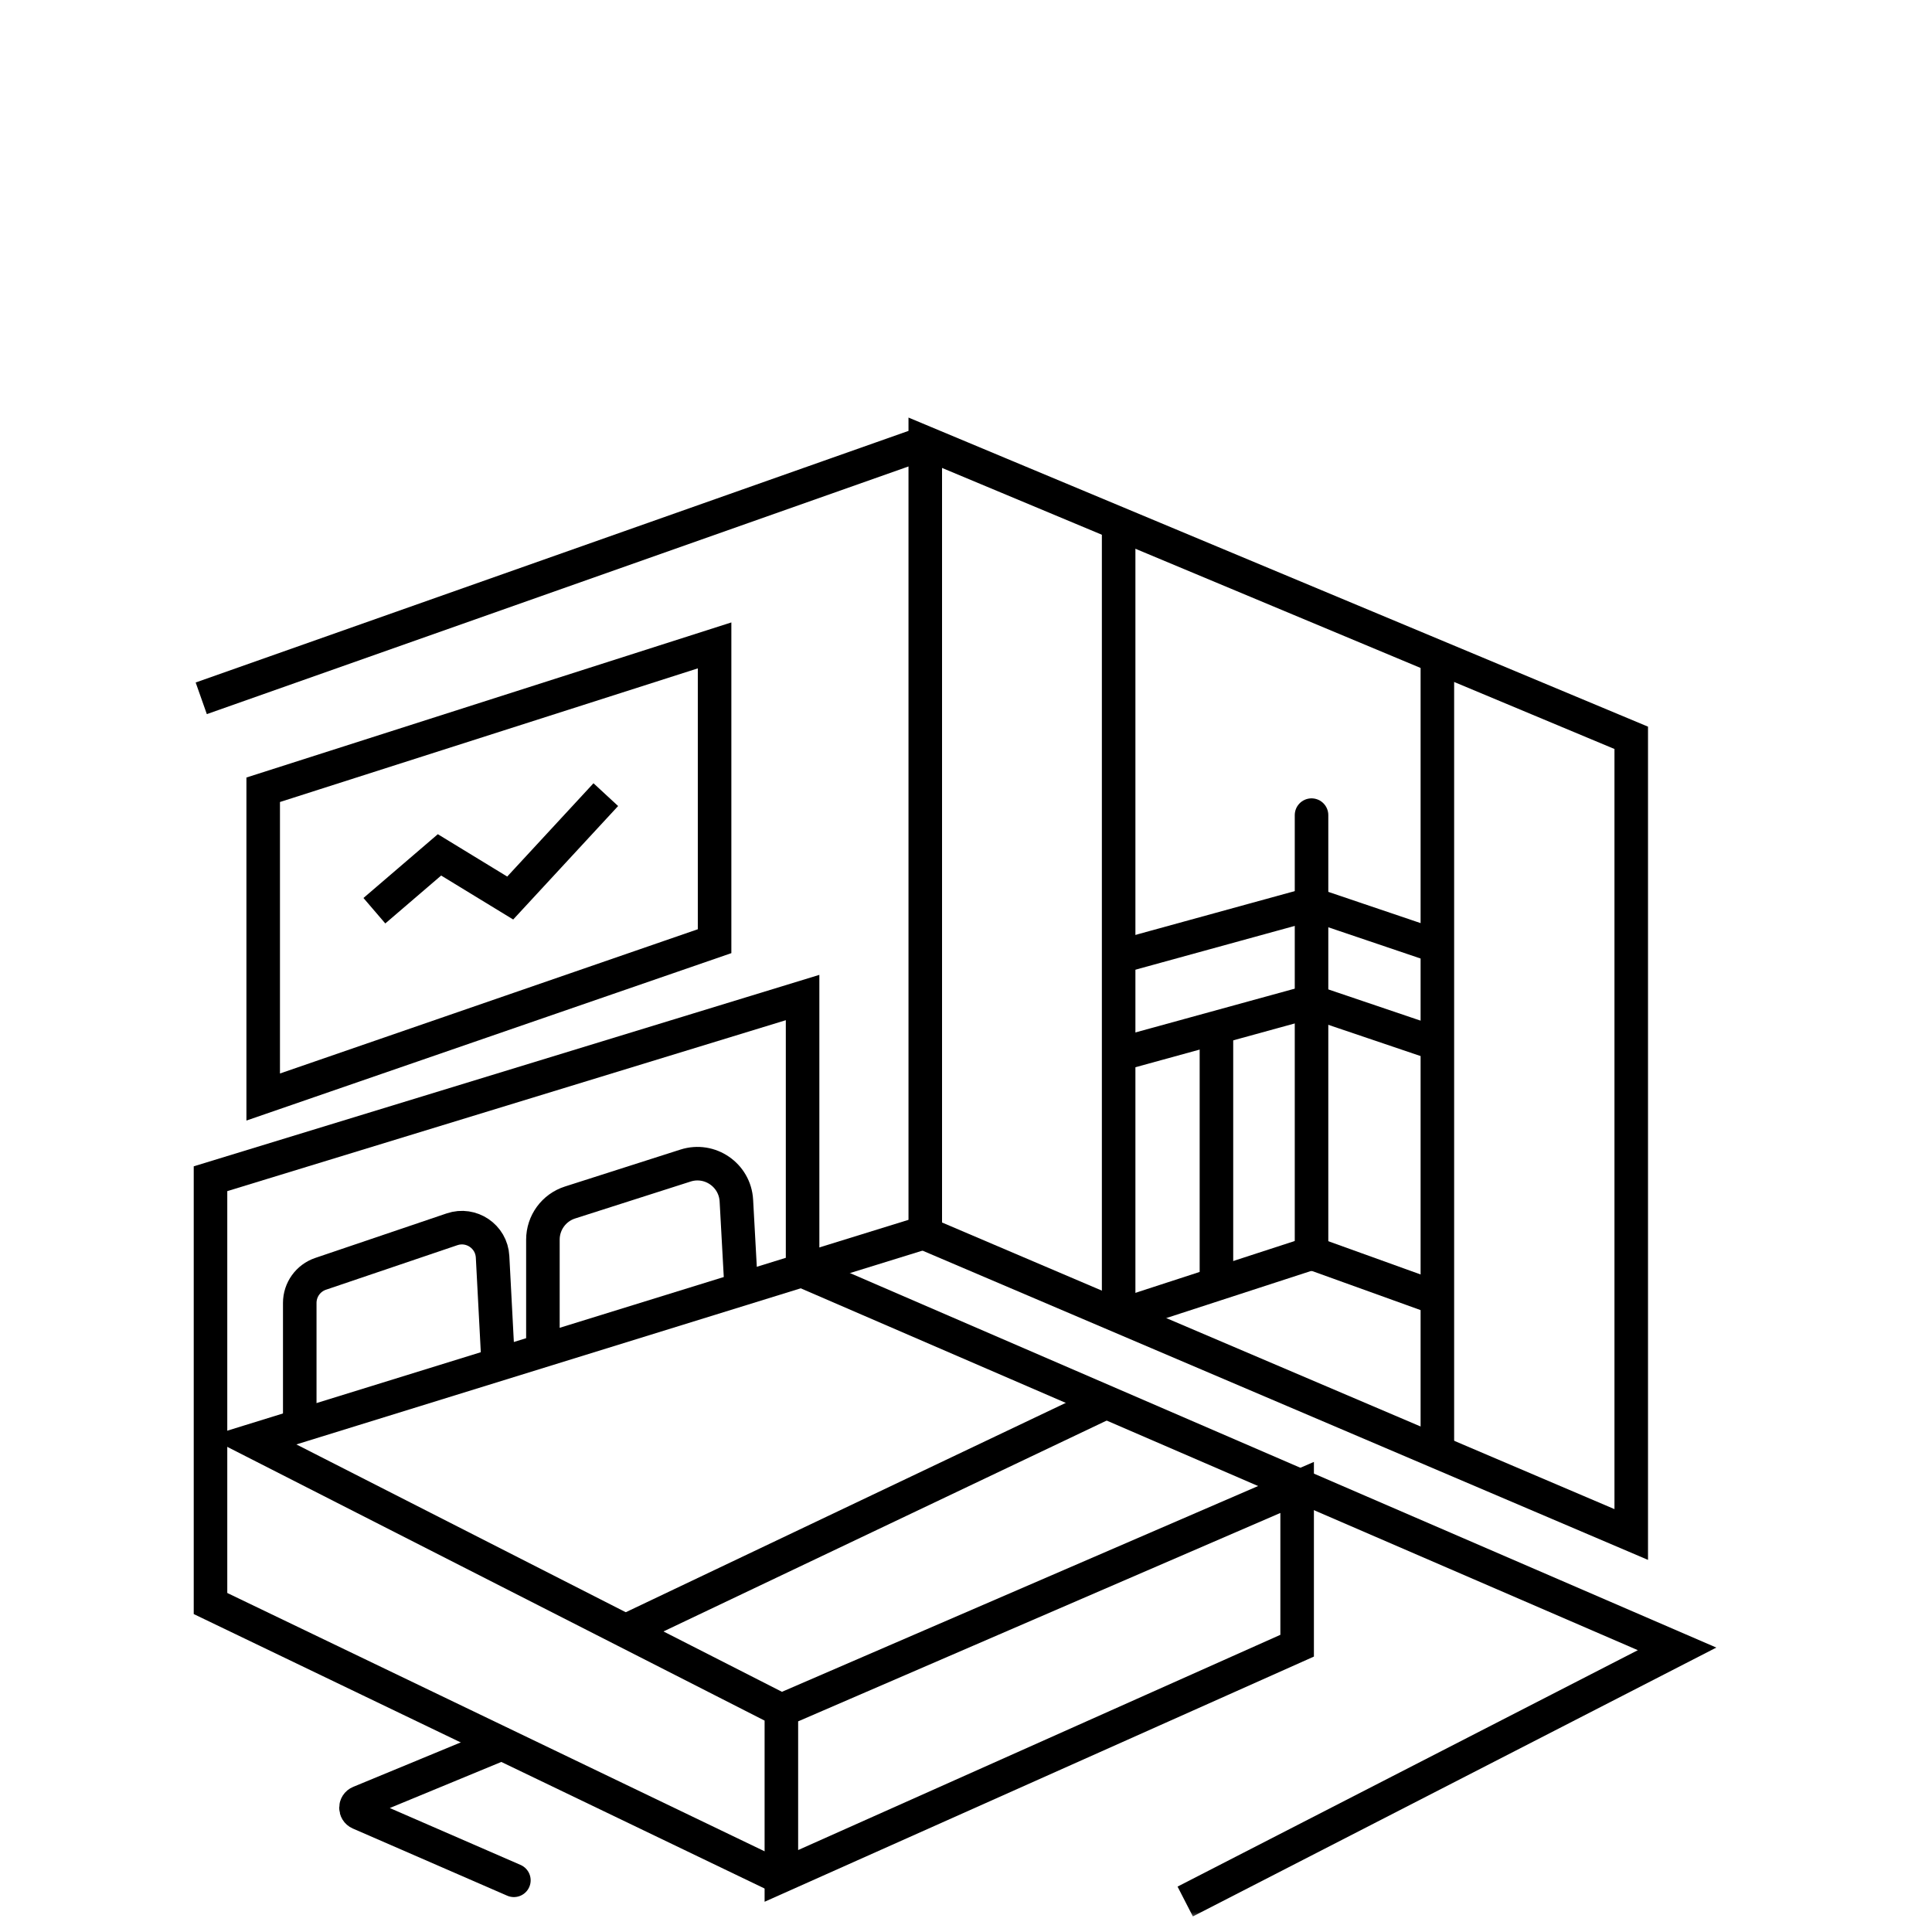 <svg width="144" height="144" viewBox="0 0 144 144" fill="none" xmlns="http://www.w3.org/2000/svg">
<g clip-path="url(#clip0_1681_141)">
<mask id="mask0_1681_141" style="mask-type:luminance" maskUnits="userSpaceOnUse" x="-1" y="1" width="142" height="142">
<path d="M141 1H-1V143H141V1Z" fill="white" style="fill:white;fill-opacity:1;"/>
</mask>
<g mask="url(#mask0_1681_141)">
<path d="M37.375 129.968L26.802 134.338C26.446 134.485 26.442 134.987 26.795 135.141L38.302 140.147" stroke="black" style="stroke:black;stroke-opacity:1;" stroke-width="2.5" stroke-linecap="round"/>
<path d="M15 52.048L68.964 33M68.964 33L121.583 54.993V114.373L68.964 91.944V33Z" stroke="black" style="stroke:black;stroke-opacity:1;" stroke-width="2.5"/>
<path d="M83.377 39.035V98.233" stroke="black" style="stroke:black;stroke-opacity:1;" stroke-width="2.5"/>
<path d="M107.133 48.959V108.248" stroke="black" style="stroke:black;stroke-opacity:1;" stroke-width="2.5"/>
<path d="M83.359 98.088L97.773 93.398L107.061 96.743" stroke="black" style="stroke:black;stroke-opacity:1;" stroke-width="2.5"/>
<path d="M97.754 93.471V60.755" stroke="black" style="stroke:black;stroke-opacity:1;" stroke-width="2.5" stroke-linecap="round"/>
<path d="M83.34 71.333L97.753 67.371L107.15 70.551" stroke="black" style="stroke:black;stroke-opacity:1;" stroke-width="2.5"/>
<path d="M83.34 78.603L97.753 74.641L107.15 77.822" stroke="black" style="stroke:black;stroke-opacity:1;" stroke-width="2.5"/>
<path d="M90.666 76.549V95.67" stroke="black" style="stroke:black;stroke-opacity:1;" stroke-width="2.5"/>
<path d="M53.261 48.104L19.617 58.864V81.766L53.261 70.151V48.104Z" stroke="black" style="stroke:black;stroke-opacity:1;" stroke-width="2.5"/>
<path d="M27.904 67.88L32.757 63.717L38.028 66.934L45.153 59.228" stroke="black" style="stroke:black;stroke-opacity:1;" stroke-width="2.5"/>
<path d="M68.926 91.853L18.779 107.375L58.239 127.478M58.239 127.478V139.819L96.681 122.661V110.865L58.239 127.478Z" stroke="black" style="stroke:black;stroke-opacity:1;" stroke-width="2.5"/>
<path d="M59.785 94.707L125 122.898L88.339 141.728" stroke="black" style="stroke:black;stroke-opacity:1;" stroke-width="2.5"/>
<path d="M82.431 104.522L46.752 121.498" stroke="black" style="stroke:black;stroke-opacity:1;" stroke-width="2.5"/>
<path d="M59.82 94.689V74.35L15.69 87.855V119.517L58.184 139.947" stroke="black" style="stroke:black;stroke-opacity:1;" stroke-width="2.5"/>
<path d="M37.137 101.723L36.714 93.673C36.634 92.157 35.129 91.137 33.692 91.624L23.897 94.944C22.967 95.259 22.342 96.131 22.342 97.113V106.158" stroke="black" style="stroke:black;stroke-opacity:1;" stroke-width="2.5"/>
<path d="M55.26 96.311L54.885 89.484C54.78 87.584 52.908 86.294 51.095 86.874L42.487 89.627C41.282 90.012 40.465 91.132 40.465 92.397V100.633" stroke="black" style="stroke:black;stroke-opacity:1;" stroke-width="2.5"/>
</g>
</g>
<defs>
<clipPath id="clip0_1681_141">
<rect width="144" height="144" fill="white" style="fill:white;fill-opacity:1;"/>
</clipPath>
</defs>
</svg>
